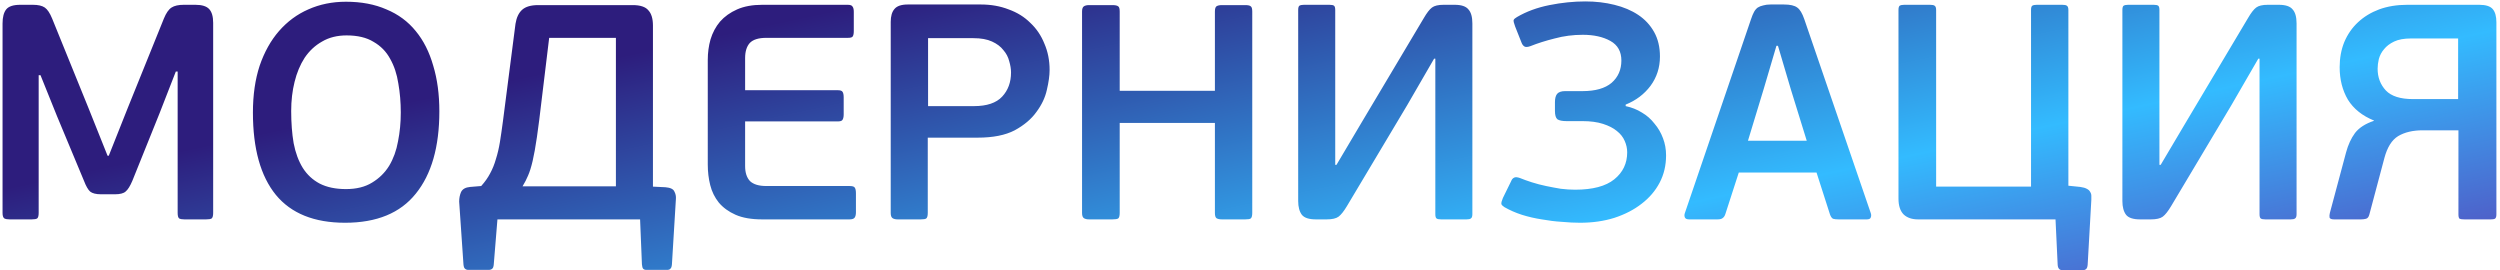 <?xml version="1.0" encoding="UTF-8"?> <svg xmlns="http://www.w3.org/2000/svg" width="490" height="53" viewBox="0 0 490 53" fill="none"><path d="M34.82 14.02H34.46L31.28 22.18L25.94 35.44C25.5 36.48 25.06 37.18 24.62 37.54C24.22 37.9 23.52 38.08 22.52 38.08H19.82C18.82 38.08 18.1 37.9 17.66 37.54C17.26 37.18 16.86 36.48 16.46 35.44L11.18 22.78L7.94 14.74H7.58V41.74C7.58 42.3 7.48 42.66 7.28 42.82C7.08 42.94 6.72 43 6.2 43H1.88C1.44 43 1.1 42.94 0.86 42.82C0.62 42.66 0.5 42.3 0.5 41.74V4.6C0.5 3.36 0.74 2.44 1.22 1.84C1.7 1.24 2.62 0.94 3.98 0.94H6.44C7.48 0.94 8.26 1.12 8.78 1.48C9.3 1.84 9.78 2.56 10.22 3.64L17.36 21.22L21.08 30.52H21.32L25.04 21.16L32.12 3.64C32.56 2.56 33.06 1.84 33.62 1.48C34.18 1.12 34.98 0.94 36.02 0.94H38.3C39.58 0.94 40.48 1.22 41 1.78C41.52 2.34 41.78 3.24 41.78 4.48V41.74C41.78 42.3 41.68 42.66 41.48 42.82C41.28 42.94 40.92 43 40.4 43H36.14C35.7 43 35.36 42.94 35.12 42.82C34.92 42.66 34.82 42.3 34.82 41.74V14.02ZM86.113 21.82C86.113 28.78 84.573 34.16 81.493 37.96C78.453 41.76 73.833 43.66 67.633 43.66C61.593 43.66 57.073 41.84 54.073 38.2C51.073 34.52 49.573 29.14 49.573 22.06C49.573 18.62 50.013 15.56 50.893 12.88C51.813 10.2 53.073 7.94 54.673 6.1C56.313 4.22 58.233 2.8 60.433 1.84C62.673 0.84 65.133 0.34 67.813 0.34C70.813 0.34 73.453 0.84 75.733 1.84C78.053 2.8 79.973 4.22 81.493 6.1C83.013 7.94 84.153 10.2 84.913 12.88C85.713 15.52 86.113 18.5 86.113 21.82ZM78.553 22.06C78.553 20.06 78.393 18.16 78.073 16.36C77.793 14.52 77.253 12.9 76.453 11.5C75.693 10.1 74.613 9 73.213 8.2C71.853 7.36 70.093 6.94 67.933 6.94C66.093 6.94 64.493 7.34 63.133 8.14C61.773 8.9 60.633 9.96 59.713 11.32C58.833 12.68 58.173 14.26 57.733 16.06C57.293 17.82 57.073 19.72 57.073 21.76C57.073 24.08 57.233 26.18 57.553 28.06C57.913 29.94 58.513 31.56 59.353 32.92C60.193 34.24 61.293 35.26 62.653 35.98C64.053 36.7 65.773 37.06 67.813 37.06C69.853 37.06 71.553 36.64 72.913 35.8C74.313 34.96 75.433 33.86 76.273 32.5C77.113 31.1 77.693 29.5 78.013 27.7C78.373 25.9 78.553 24.02 78.553 22.06ZM97.498 43L96.778 51.82C96.738 52.26 96.638 52.54 96.478 52.66C96.318 52.82 96.078 52.9 95.758 52.9H91.798C91.518 52.9 91.298 52.82 91.138 52.66C90.978 52.54 90.878 52.26 90.838 51.82L89.998 39.52C89.998 38.84 90.118 38.22 90.358 37.66C90.638 37.06 91.238 36.72 92.158 36.64L94.318 36.46C95.038 35.66 95.618 34.84 96.058 34C96.538 33.12 96.918 32.18 97.198 31.18C97.518 30.18 97.778 29.08 97.978 27.88C98.178 26.64 98.378 25.26 98.578 23.74L101.038 4.66C101.238 3.42 101.678 2.5 102.358 1.9C103.038 1.3 104.078 1 105.478 1H124.018C125.498 1 126.518 1.34 127.078 2.02C127.678 2.66 127.978 3.66 127.978 5.02V36.58L130.438 36.7C131.398 36.78 131.978 37.06 132.178 37.54C132.418 37.98 132.518 38.46 132.478 38.98L131.698 51.82C131.658 52.26 131.558 52.54 131.398 52.66C131.278 52.82 131.058 52.9 130.738 52.9H126.718C126.398 52.9 126.178 52.82 126.058 52.66C125.938 52.54 125.858 52.26 125.818 51.82L125.458 43H97.498ZM120.718 7.42H107.638L106.198 19.3C105.838 22.42 105.518 24.94 105.238 26.86C104.958 28.78 104.678 30.34 104.398 31.54C104.118 32.74 103.818 33.7 103.498 34.42C103.218 35.1 102.858 35.8 102.418 36.52H120.718V7.42ZM167.763 41.62C167.763 42.06 167.683 42.4 167.523 42.64C167.363 42.88 167.023 43 166.503 43H149.403C147.283 43 145.543 42.7 144.183 42.1C142.823 41.5 141.723 40.7 140.883 39.7C140.083 38.7 139.523 37.56 139.203 36.28C138.883 35 138.723 33.66 138.723 32.26V11.74C138.723 10.34 138.903 9 139.263 7.72C139.663 6.4 140.283 5.24 141.123 4.24C142.003 3.24 143.123 2.44 144.483 1.84C145.843 1.24 147.483 0.94 149.403 0.94H166.143C166.663 0.94 166.983 1.06 167.103 1.3C167.263 1.5 167.343 1.84 167.343 2.32V6.1C167.343 6.62 167.263 6.98 167.103 7.18C166.983 7.34 166.663 7.42 166.143 7.42H150.183C148.663 7.42 147.583 7.76 146.943 8.44C146.343 9.12 146.043 10.1 146.043 11.38V17.68H164.163C164.683 17.68 165.003 17.78 165.123 17.98C165.283 18.18 165.363 18.56 165.363 19.12V22.42C165.363 22.9 165.283 23.26 165.123 23.5C165.003 23.7 164.683 23.8 164.163 23.8H146.043V32.56C146.043 33.84 146.363 34.82 147.003 35.5C147.683 36.14 148.743 36.46 150.183 36.46H166.503C167.063 36.46 167.403 36.56 167.523 36.76C167.683 36.96 167.763 37.34 167.763 37.9V41.62ZM181.842 41.74C181.842 42.3 181.742 42.66 181.542 42.82C181.382 42.94 181.022 43 180.462 43H175.962C175.522 43 175.182 42.92 174.942 42.76C174.702 42.6 174.582 42.26 174.582 41.74V4.3C174.582 3.18 174.822 2.34 175.302 1.78C175.782 1.18 176.662 0.88 177.942 0.88H192.222C194.222 0.88 196.042 1.2 197.682 1.84C199.362 2.44 200.782 3.32 201.942 4.48C203.142 5.6 204.062 6.96 204.702 8.56C205.382 10.12 205.722 11.84 205.722 13.72C205.722 14.8 205.542 16.1 205.182 17.62C204.862 19.1 204.182 20.54 203.142 21.94C202.142 23.34 200.722 24.54 198.882 25.54C197.042 26.5 194.622 26.98 191.622 26.98H181.842V41.74ZM198.162 14.2C198.162 13.52 198.042 12.78 197.802 11.98C197.602 11.18 197.222 10.46 196.662 9.82C196.142 9.14 195.402 8.58 194.442 8.14C193.482 7.7 192.262 7.48 190.782 7.48H181.902V20.8H190.902C193.422 20.8 195.262 20.18 196.422 18.94C197.582 17.7 198.162 16.12 198.162 14.2ZM245.442 41.74C245.442 42.3 245.342 42.66 245.142 42.82C244.982 42.94 244.622 43 244.062 43H239.502C239.022 43 238.662 42.92 238.422 42.76C238.222 42.6 238.122 42.26 238.122 41.74V24.1H219.462V41.74C219.462 42.3 219.362 42.66 219.162 42.82C218.962 42.94 218.582 43 218.022 43H213.462C213.022 43 212.682 42.92 212.442 42.76C212.202 42.6 212.082 42.26 212.082 41.74V2.26C212.082 1.74 212.202 1.4 212.442 1.24C212.682 1.08 213.022 1 213.462 1H218.022C218.582 1 218.962 1.08 219.162 1.24C219.362 1.36 219.462 1.7 219.462 2.26V17.8H238.122V2.26C238.122 1.74 238.222 1.4 238.422 1.24C238.662 1.08 239.022 1 239.502 1H244.062C244.622 1 244.982 1.08 245.142 1.24C245.342 1.36 245.442 1.7 245.442 2.26V41.74ZM281.085 11.5L275.805 20.62L263.985 40.42C263.385 41.42 262.845 42.1 262.365 42.46C261.885 42.82 261.105 43 260.025 43H257.925C256.565 43 255.645 42.7 255.165 42.1C254.685 41.46 254.445 40.56 254.445 39.4V1.96C254.445 1.52 254.525 1.24 254.685 1.12C254.885 1 255.185 0.94 255.585 0.94H260.565C261.005 0.94 261.305 1 261.465 1.12C261.625 1.24 261.705 1.52 261.705 1.96V32.32H261.945L266.925 23.92L279.045 3.58C279.645 2.54 280.185 1.84 280.665 1.48C281.145 1.12 281.905 0.94 282.945 0.94H285.105C286.425 0.94 287.325 1.24 287.805 1.84C288.325 2.4 288.585 3.32 288.585 4.6V41.98C288.585 42.42 288.485 42.7 288.285 42.82C288.125 42.94 287.845 43 287.445 43H282.465C282.025 43 281.725 42.94 281.565 42.82C281.405 42.7 281.325 42.42 281.325 41.98V11.5H281.085ZM310.71 0.28C312.75 0.28 314.65 0.5 316.41 0.94C318.21 1.38 319.77 2.04 321.09 2.92C322.41 3.8 323.45 4.92 324.21 6.28C324.97 7.64 325.35 9.24 325.35 11.08C325.35 13.24 324.73 15.16 323.49 16.84C322.25 18.48 320.63 19.7 318.63 20.5V20.8C319.79 21.04 320.85 21.46 321.81 22.06C322.77 22.62 323.59 23.34 324.27 24.22C324.99 25.06 325.55 26.02 325.95 27.1C326.35 28.14 326.55 29.26 326.55 30.46C326.55 32.42 326.13 34.2 325.29 35.8C324.45 37.4 323.27 38.78 321.75 39.94C320.27 41.1 318.49 42.02 316.41 42.7C314.37 43.34 312.13 43.66 309.69 43.66C308.61 43.66 307.41 43.6 306.09 43.48C304.81 43.4 303.51 43.24 302.19 43C300.87 42.8 299.57 42.5 298.29 42.1C297.05 41.7 295.91 41.2 294.87 40.6C294.55 40.4 294.35 40.2 294.27 40C294.23 39.76 294.33 39.36 294.57 38.8L296.19 35.5C296.31 35.18 296.49 34.96 296.73 34.84C296.97 34.68 297.37 34.7 297.93 34.9C298.61 35.18 299.39 35.46 300.27 35.74C301.15 36.02 302.07 36.26 303.03 36.46C303.99 36.66 304.95 36.84 305.91 37C306.87 37.12 307.81 37.18 308.73 37.18C312.17 37.18 314.73 36.5 316.41 35.14C318.09 33.78 318.93 32.02 318.93 29.86C318.93 29.1 318.77 28.36 318.45 27.64C318.13 26.88 317.61 26.22 316.89 25.66C316.21 25.1 315.31 24.64 314.19 24.28C313.07 23.92 311.73 23.74 310.17 23.74H307.05C306.21 23.74 305.61 23.62 305.25 23.38C304.93 23.1 304.77 22.56 304.77 21.76V20.02C304.77 19.3 304.91 18.76 305.19 18.4C305.51 18.04 306.03 17.86 306.75 17.86H310.17C312.69 17.86 314.59 17.32 315.87 16.24C317.15 15.12 317.79 13.66 317.79 11.86C317.79 10.1 317.07 8.82 315.63 8.02C314.19 7.22 312.39 6.82 310.23 6.82C308.31 6.82 306.47 7.06 304.71 7.54C302.95 7.98 301.37 8.48 299.97 9.04C299.41 9.24 299.01 9.26 298.77 9.1C298.53 8.94 298.35 8.7 298.23 8.38L296.97 5.2C296.73 4.56 296.63 4.14 296.67 3.94C296.75 3.74 296.97 3.54 297.33 3.34C299.17 2.26 301.29 1.48 303.69 1C306.09 0.52 308.43 0.28 310.71 0.28ZM356.041 33.82H340.801L338.161 41.98C338.041 42.34 337.861 42.6 337.621 42.76C337.421 42.92 337.081 43 336.601 43H331.081C330.641 43 330.361 42.88 330.241 42.64C330.121 42.36 330.121 42.06 330.241 41.74L343.201 3.76C343.401 3.16 343.601 2.68 343.801 2.32C344.001 1.96 344.241 1.68 344.521 1.48C344.841 1.28 345.201 1.14 345.601 1.06C346.001 0.94 346.481 0.88 347.041 0.88H349.621C350.861 0.88 351.741 1.08 352.261 1.48C352.781 1.84 353.241 2.6 353.641 3.76L366.661 41.74C366.781 42.06 366.781 42.36 366.661 42.64C366.581 42.88 366.321 43 365.881 43H360.361C359.921 43 359.561 42.96 359.281 42.88C359.041 42.76 358.841 42.48 358.681 42.04L356.041 33.82ZM342.601 27.58H354.121L351.001 17.5L348.481 8.98H348.181L345.721 17.32L342.601 27.58ZM405.402 36.4L407.742 36.64C408.302 36.72 408.722 36.84 409.002 37C409.322 37.16 409.542 37.36 409.662 37.6C409.822 37.84 409.902 38.1 409.902 38.38C409.902 38.62 409.902 38.88 409.902 39.16L409.182 51.88C409.142 52.32 409.042 52.6 408.882 52.72C408.722 52.88 408.502 52.96 408.222 52.96H404.262C403.662 52.96 403.342 52.6 403.302 51.88L402.882 43H375.942C374.742 43 373.802 42.68 373.122 42.04C372.442 41.36 372.102 40.32 372.102 38.92V1.96C372.102 1.52 372.182 1.24 372.342 1.12C372.542 1 372.842 0.94 373.242 0.94H378.282C378.722 0.94 379.022 1 379.182 1.12C379.382 1.24 379.482 1.52 379.482 1.96V36.58H398.082V1.96C398.082 1.52 398.162 1.24 398.322 1.12C398.522 1 398.822 0.94 399.222 0.94H404.202C404.642 0.94 404.942 1 405.102 1.12C405.302 1.24 405.402 1.52 405.402 1.96V36.4ZM442.628 11.5L437.348 20.62L425.528 40.42C424.928 41.42 424.388 42.1 423.908 42.46C423.428 42.82 422.648 43 421.568 43H419.468C418.108 43 417.188 42.7 416.708 42.1C416.228 41.46 415.988 40.56 415.988 39.4V1.96C415.988 1.52 416.068 1.24 416.228 1.12C416.428 1 416.728 0.94 417.128 0.94H422.108C422.548 0.94 422.848 1 423.008 1.12C423.168 1.24 423.248 1.52 423.248 1.96V32.32H423.488L428.468 23.92L440.588 3.58C441.188 2.54 441.728 1.84 442.208 1.48C442.688 1.12 443.448 0.94 444.488 0.94H446.648C447.968 0.94 448.868 1.24 449.348 1.84C449.868 2.4 450.128 3.32 450.128 4.6V41.98C450.128 42.42 450.028 42.7 449.828 42.82C449.668 42.94 449.388 43 448.988 43H444.008C443.568 43 443.268 42.94 443.108 42.82C442.948 42.7 442.868 42.42 442.868 41.98V11.5H442.628ZM481.853 25.54H474.833C472.913 25.54 471.313 25.92 470.033 26.68C468.793 27.44 467.893 28.88 467.333 31L464.393 42.04C464.273 42.52 464.053 42.8 463.733 42.88C463.413 42.96 463.093 43 462.773 43H457.493C456.973 43 456.673 42.88 456.593 42.64C456.553 42.36 456.573 42.06 456.653 41.74L459.833 29.86C460.233 28.38 460.813 27.12 461.573 26.08C462.373 25.04 463.613 24.24 465.293 23.68V23.62C463.013 22.7 461.313 21.34 460.193 19.54C459.113 17.7 458.573 15.58 458.573 13.18C458.573 11.38 458.873 9.74 459.473 8.26C460.113 6.74 461.013 5.44 462.173 4.36C463.333 3.28 464.713 2.44 466.313 1.84C467.953 1.24 469.793 0.94 471.833 0.94H485.933C487.213 0.94 488.093 1.22 488.573 1.78C489.053 2.34 489.293 3.2 489.293 4.36V42.04C489.293 42.48 489.193 42.76 488.993 42.88C488.833 42.96 488.553 43 488.153 43H483.053C482.613 43 482.293 42.96 482.093 42.88C481.933 42.76 481.853 42.48 481.853 42.04V25.54ZM466.013 13.48C466.013 15.16 466.553 16.58 467.633 17.74C468.713 18.86 470.473 19.42 472.913 19.42H481.793V7.54H472.553C471.193 7.54 470.093 7.74 469.253 8.14C468.413 8.54 467.753 9.04 467.273 9.64C466.793 10.2 466.453 10.84 466.253 11.56C466.093 12.24 466.013 12.88 466.013 13.48Z" fill="url(#paint0_linear_2001_2412)"></path><defs><linearGradient id="paint0_linear_2001_2412" x1="-88.75" y1="15.458" x2="-43.258" y2="227.239" gradientUnits="userSpaceOnUse"><stop offset="0.184" stop-color="#2D1D7D"></stop><stop offset="0.517" stop-color="#33BBFF"></stop><stop offset="0.81" stop-color="#621DA1"></stop></linearGradient></defs></svg> 